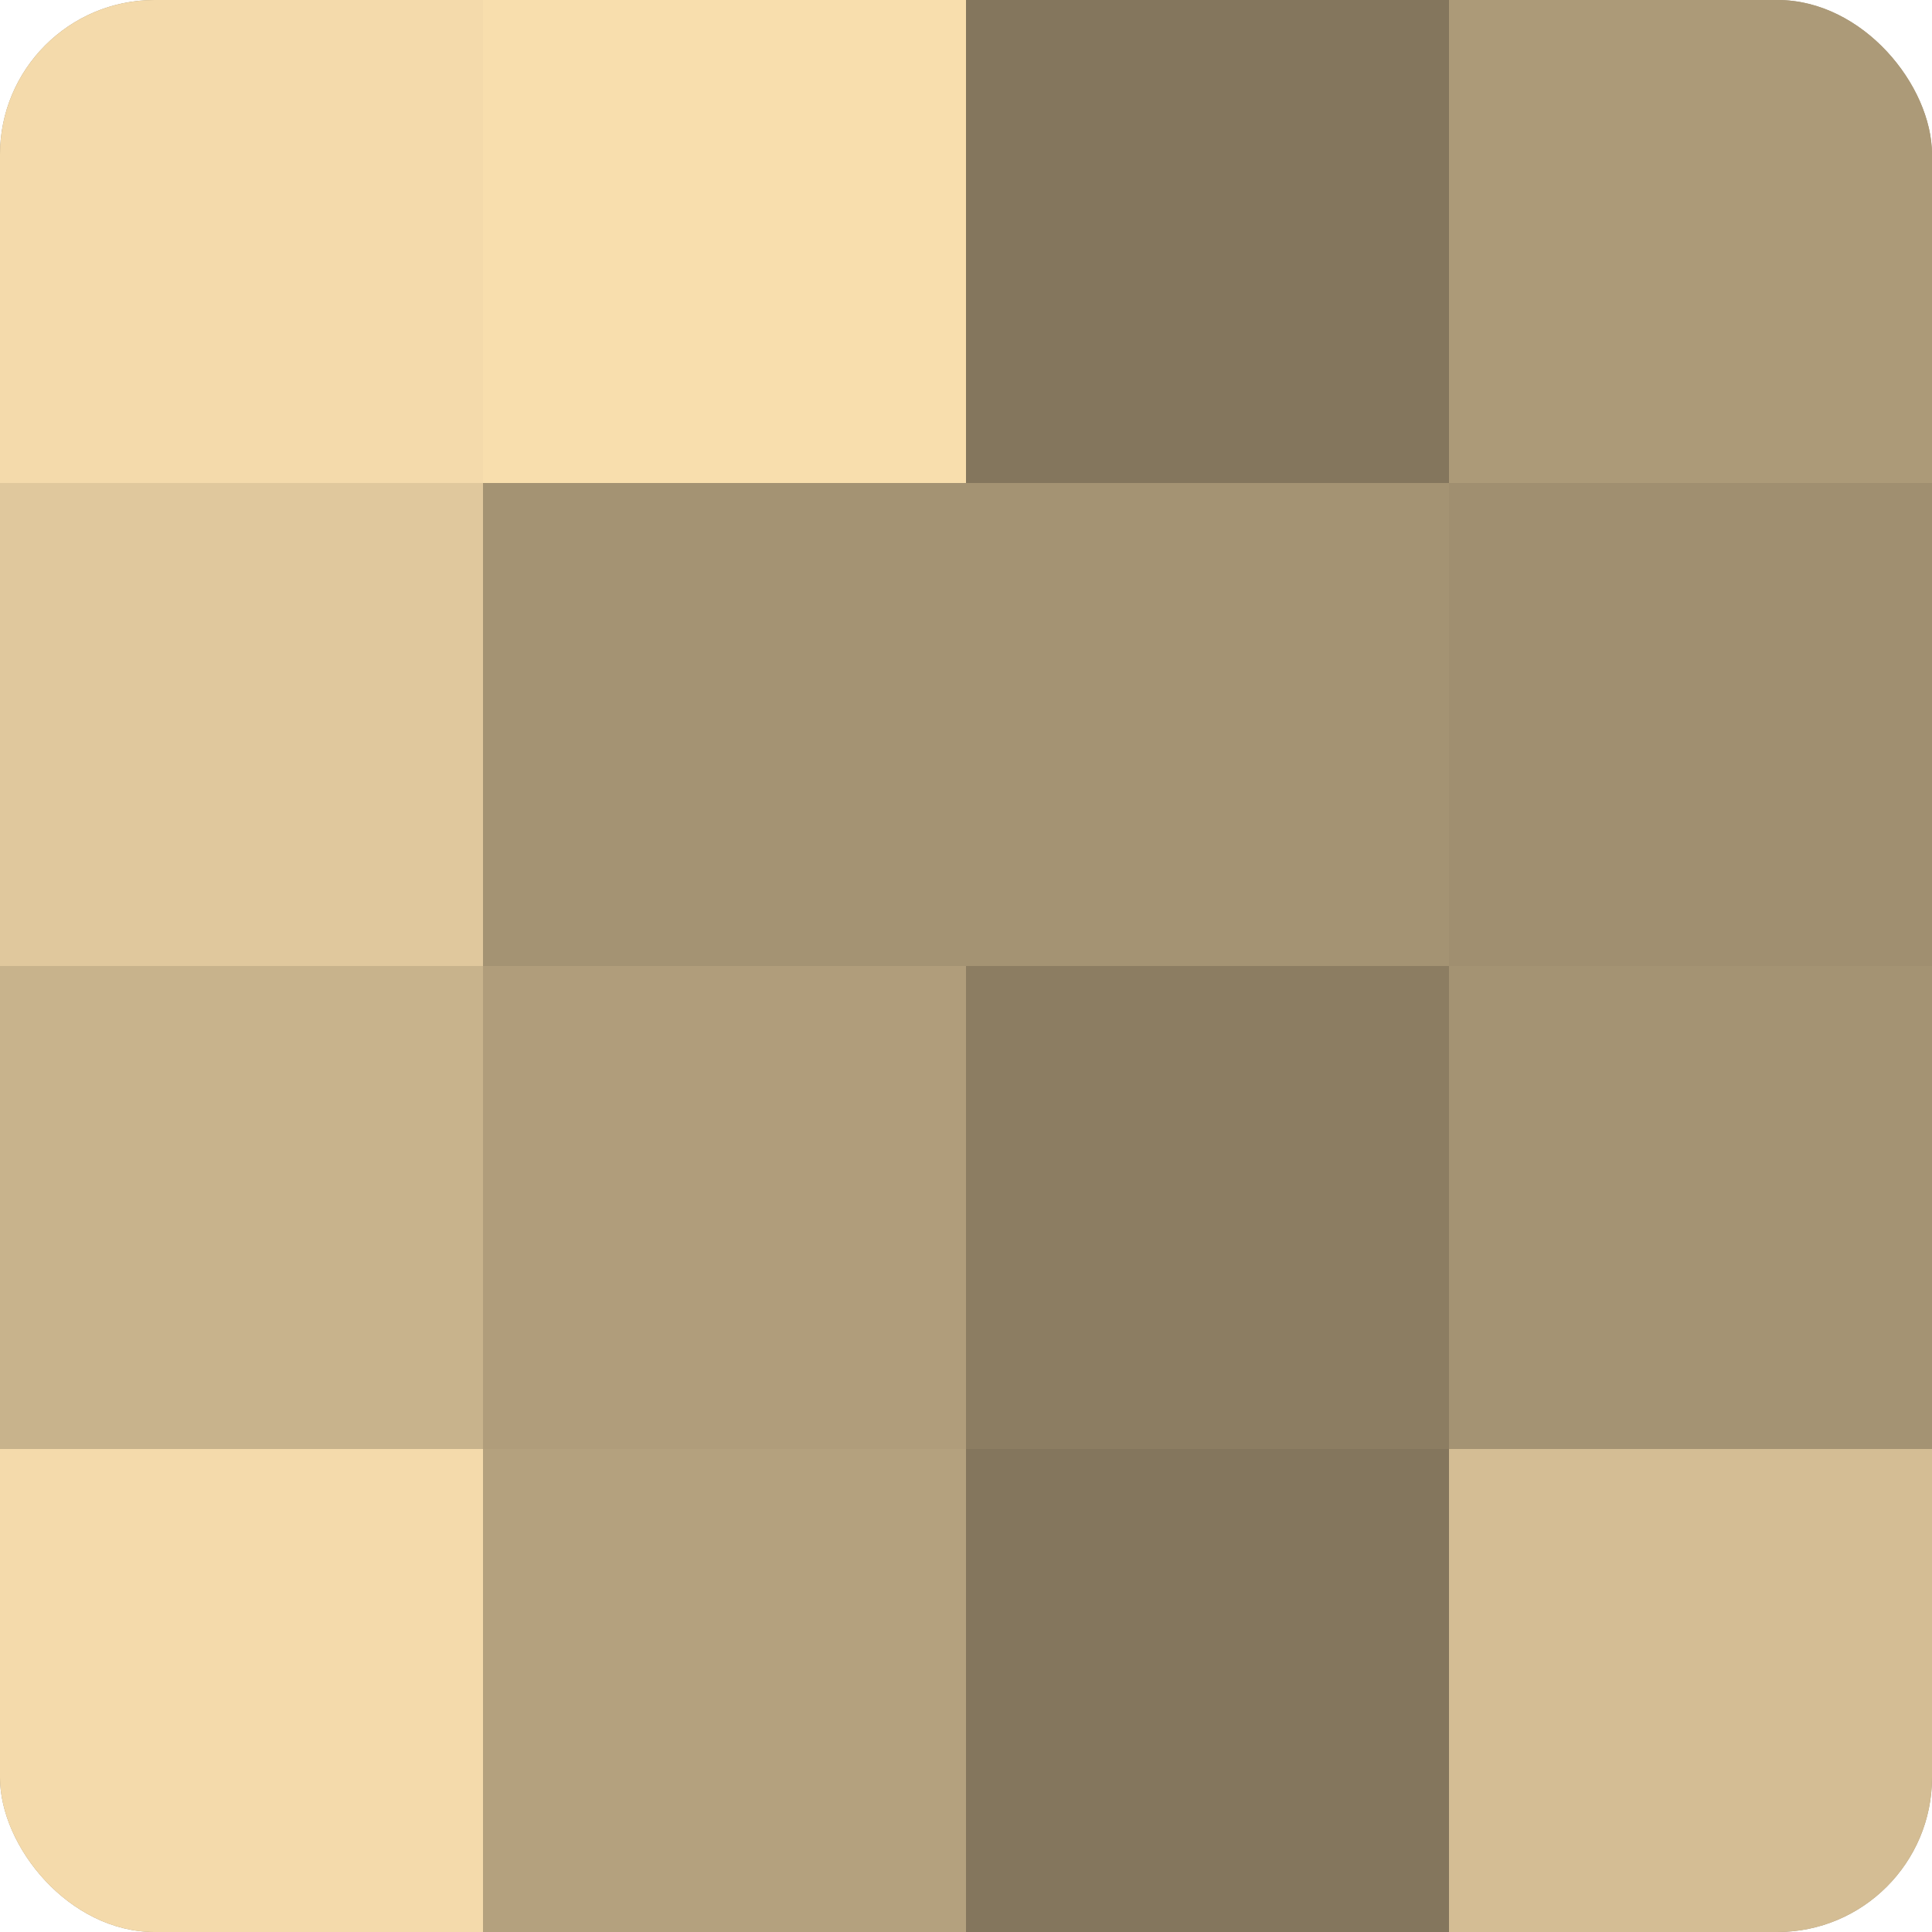 <?xml version="1.0" encoding="UTF-8"?>
<svg xmlns="http://www.w3.org/2000/svg" width="60" height="60" viewBox="0 0 100 100" preserveAspectRatio="xMidYMid meet"><defs><clipPath id="c" width="100" height="100"><rect width="100" height="100" rx="8" ry="8"/></clipPath></defs><g clip-path="url(#c)"><rect width="100" height="100" fill="#a08f70"/><rect width="25" height="25" fill="#f4daab"/><rect y="25" width="25" height="25" fill="#e0c89d"/><rect y="50" width="25" height="25" fill="#c8b38c"/><rect y="75" width="25" height="25" fill="#f4daab"/><rect x="25" width="25" height="25" fill="#f8dead"/><rect x="25" y="25" width="25" height="25" fill="#a49373"/><rect x="25" y="50" width="25" height="25" fill="#b09d7b"/><rect x="25" y="75" width="25" height="25" fill="#b4a17e"/><rect x="50" width="25" height="25" fill="#84765d"/><rect x="50" y="25" width="25" height="25" fill="#a49373"/><rect x="50" y="50" width="25" height="25" fill="#8c7d62"/><rect x="50" y="75" width="25" height="25" fill="#84765d"/><rect x="75" width="25" height="25" fill="#ac9a78"/><rect x="75" y="25" width="25" height="25" fill="#a08f70"/><rect x="75" y="50" width="25" height="25" fill="#a49373"/><rect x="75" y="75" width="25" height="25" fill="#d4bd94"/></g></svg>
